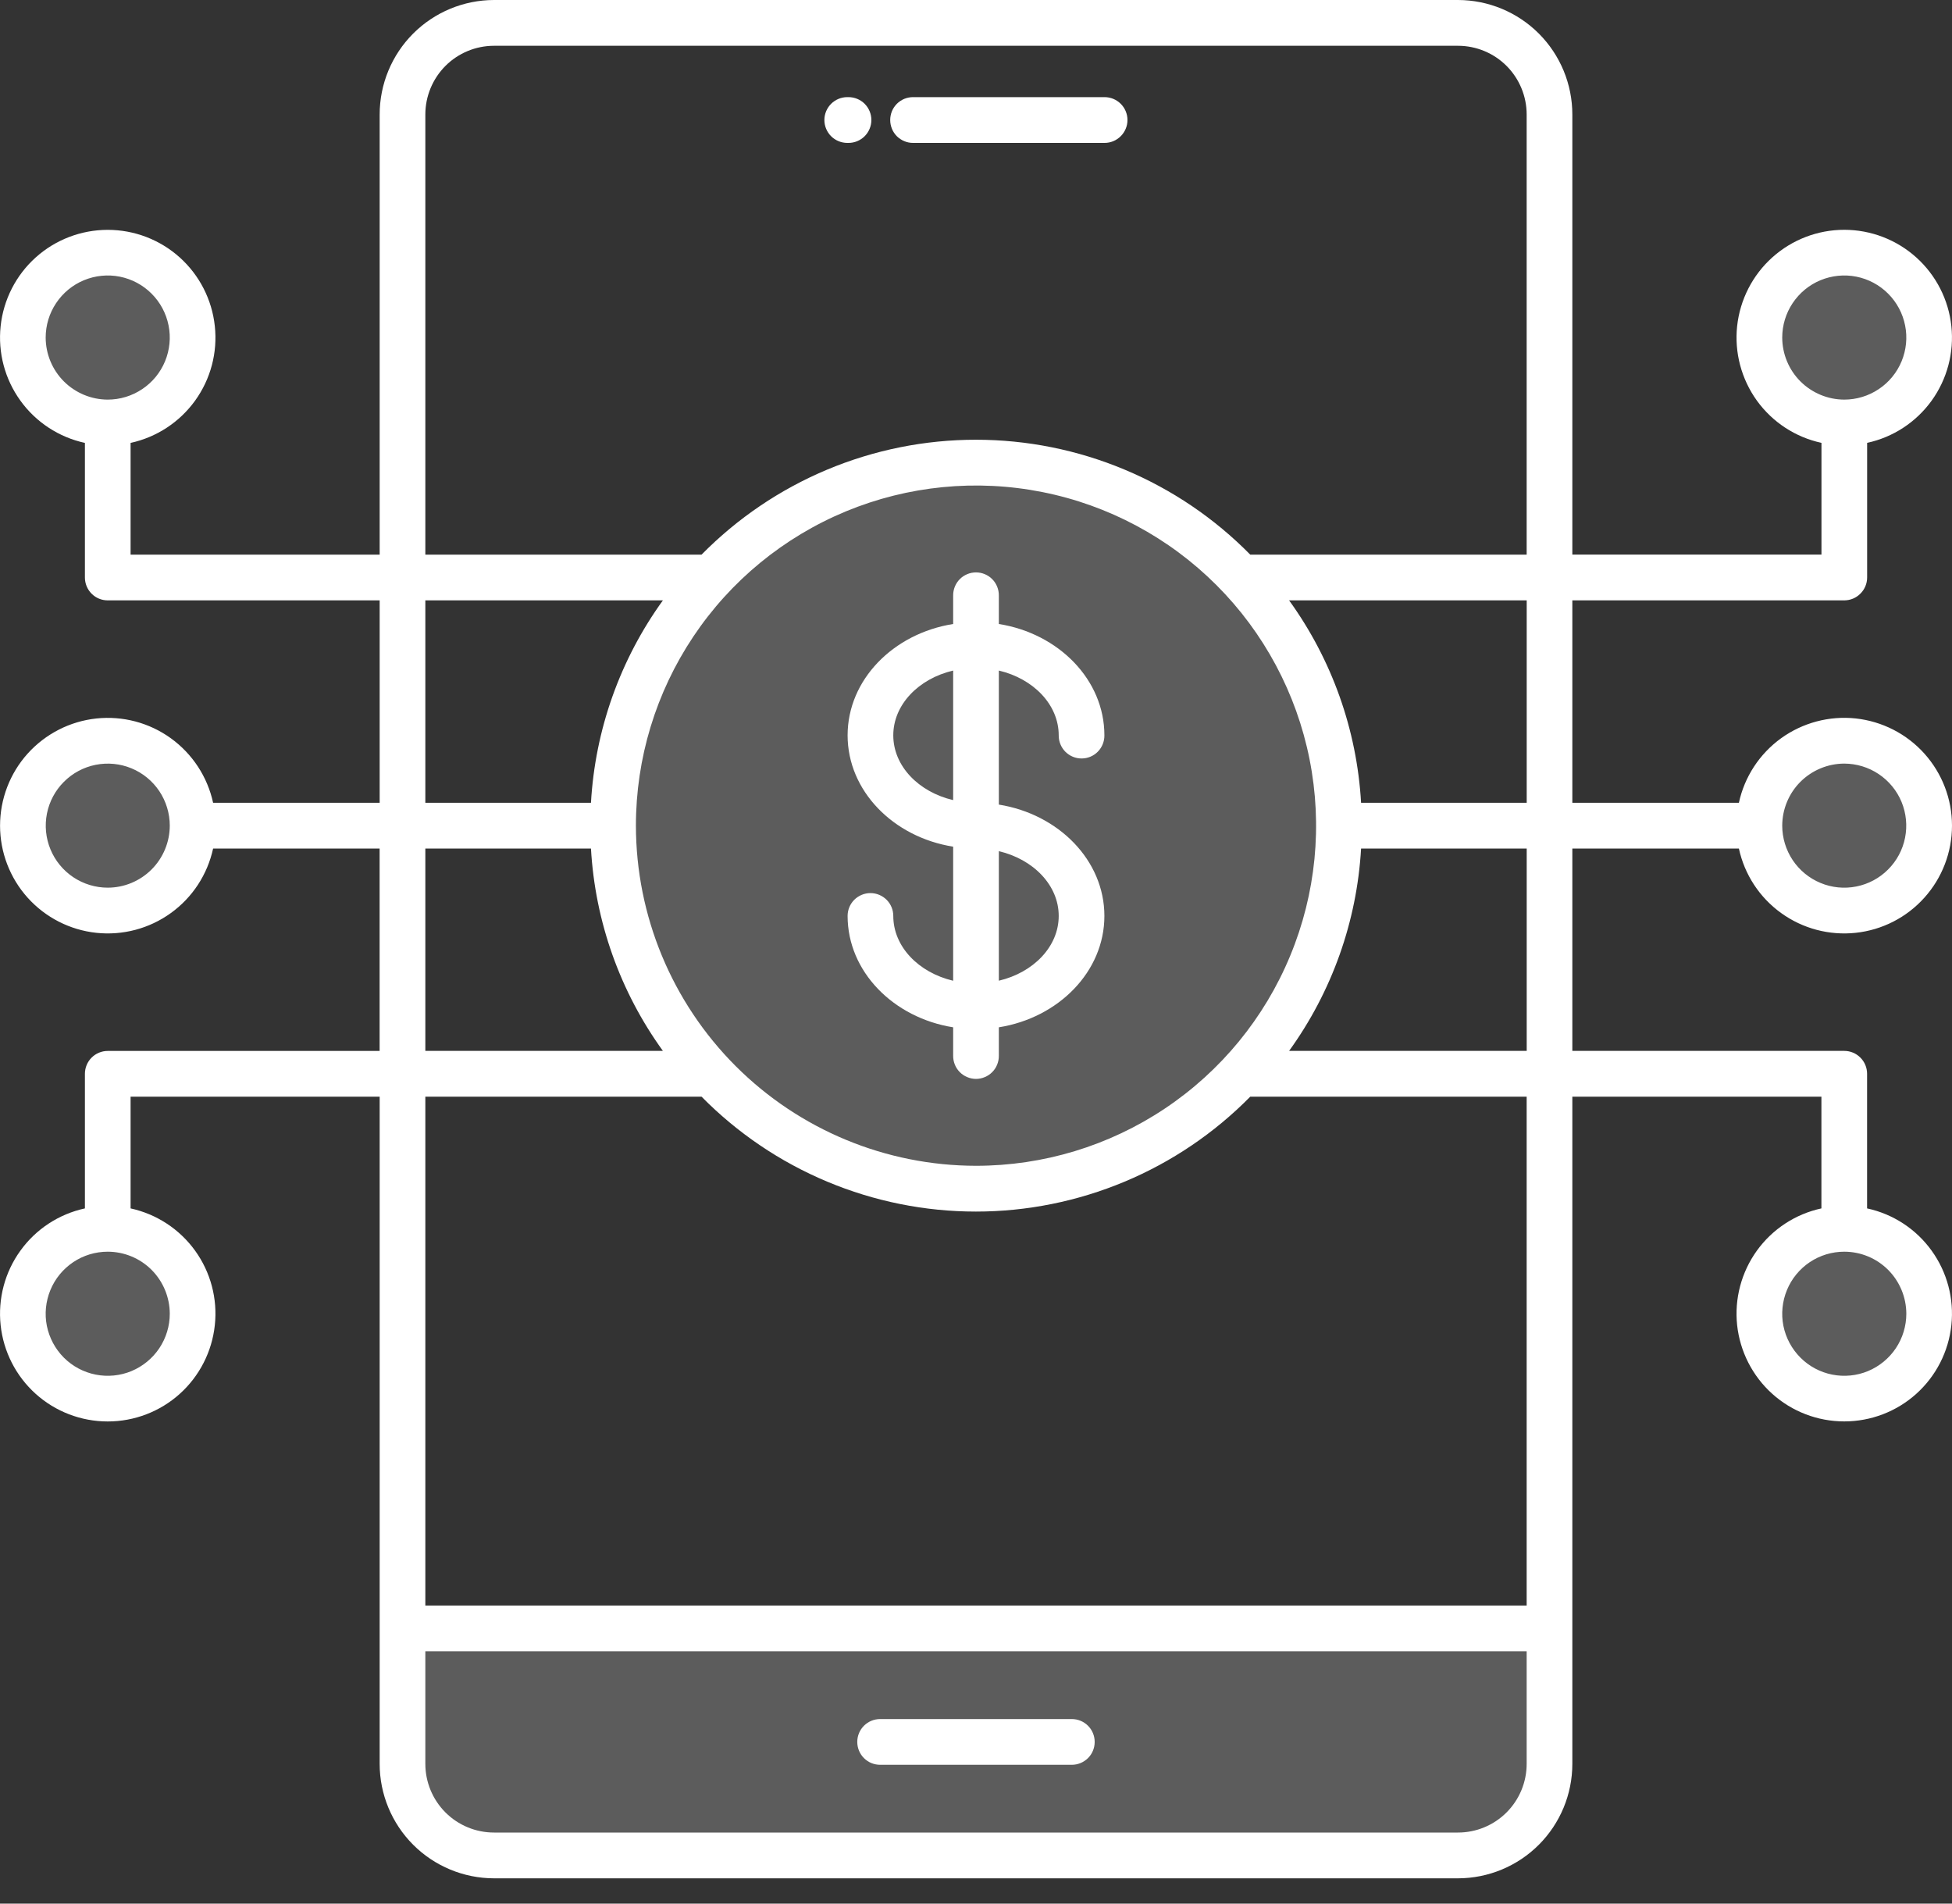<svg width="40" height="39" viewBox="0 0 40 39" fill="none" xmlns="http://www.w3.org/2000/svg">
<rect x="0" y="0" width="40" height="39" fill="#333333" stroke="none"/>
<path d="M2.208 8.343C2.996 8.343 3.636 7.704 3.636 6.916C3.636 6.128 2.996 5.489 2.208 5.489C1.419 5.489 0.78 6.128 0.78 6.916C0.78 7.704 1.419 8.343 2.208 8.343Z" fill="white" fill-opacity="0.2"/>
<path fill-rule="evenodd" clip-rule="evenodd" d="M2.208 18.343C1.926 18.342 1.65 18.259 1.415 18.102C1.181 17.945 0.998 17.722 0.89 17.461C0.782 17.2 0.754 16.913 0.809 16.637C0.864 16.36 1 16.106 1.199 15.906C1.399 15.707 1.653 15.571 1.93 15.516C2.207 15.461 2.494 15.489 2.754 15.597C3.015 15.705 3.238 15.888 3.395 16.122C3.552 16.357 3.635 16.633 3.635 16.915C3.635 17.294 3.484 17.656 3.217 17.924C2.949 18.191 2.586 18.342 2.208 18.343Z" fill="white" fill-opacity="0.2"/>
<path fill-rule="evenodd" clip-rule="evenodd" d="M2.208 28.341C1.925 28.341 1.649 28.257 1.415 28.1C1.18 27.943 0.998 27.72 0.89 27.46C0.782 27.199 0.754 26.912 0.809 26.635C0.864 26.358 1 26.104 1.2 25.905C1.399 25.705 1.654 25.569 1.93 25.515C2.207 25.459 2.494 25.488 2.755 25.596C3.015 25.704 3.238 25.887 3.395 26.122C3.552 26.357 3.635 26.632 3.635 26.915C3.635 27.293 3.484 27.656 3.216 27.923C2.949 28.191 2.586 28.341 2.208 28.341Z" fill="white" fill-opacity="0.2"/>
<path fill-rule="evenodd" clip-rule="evenodd" d="M31.441 33.674V36.137C31.44 36.551 31.276 36.949 30.982 37.242C30.689 37.536 30.291 37.7 29.877 37.701H10.124C9.709 37.7 9.311 37.536 9.018 37.242C8.725 36.949 8.56 36.551 8.56 36.137V33.674H31.441Z" fill="white" fill-opacity="0.2"/>
<path fill-rule="evenodd" clip-rule="evenodd" d="M39.221 26.915C39.221 27.197 39.137 27.473 38.98 27.708C38.823 27.943 38.6 28.126 38.339 28.234C38.079 28.342 37.791 28.37 37.514 28.315C37.238 28.26 36.983 28.124 36.783 27.925C36.584 27.725 36.448 27.471 36.393 27.194C36.338 26.917 36.366 26.63 36.474 26.369C36.582 26.108 36.765 25.885 37 25.728C37.235 25.571 37.511 25.487 37.793 25.487C38.172 25.488 38.534 25.638 38.802 25.906C39.07 26.173 39.22 26.536 39.221 26.915Z" fill="white" fill-opacity="0.2"/>
<path fill-rule="evenodd" clip-rule="evenodd" d="M39.221 16.915C39.221 17.197 39.137 17.473 38.98 17.708C38.824 17.943 38.601 18.126 38.34 18.235C38.079 18.343 37.792 18.371 37.515 18.316C37.238 18.261 36.983 18.125 36.784 17.925C36.584 17.726 36.448 17.471 36.393 17.195C36.338 16.918 36.366 16.63 36.474 16.369C36.582 16.109 36.765 15.886 37 15.729C37.234 15.572 37.511 15.488 37.793 15.488C38.171 15.489 38.534 15.639 38.802 15.906C39.069 16.174 39.22 16.537 39.221 16.915Z" fill="white" fill-opacity="0.2"/>
<path d="M37.793 8.343C38.581 8.343 39.221 7.704 39.221 6.916C39.221 6.128 38.581 5.489 37.793 5.489C37.004 5.489 36.365 6.128 36.365 6.916C36.365 7.704 37.004 8.343 37.793 8.343Z" fill="white" fill-opacity="0.2"/>
<path fill-rule="evenodd" clip-rule="evenodd" d="M20 24.04C18.591 24.04 17.213 23.622 16.042 22.84C14.87 22.057 13.957 20.944 13.417 19.642C12.878 18.34 12.737 16.907 13.012 15.525C13.287 14.143 13.965 12.874 14.962 11.877C15.958 10.881 17.228 10.202 18.61 9.927C19.992 9.652 21.425 9.793 22.727 10.333C24.029 10.872 25.141 11.785 25.924 12.957C26.707 14.129 27.125 15.506 27.125 16.915C27.123 18.804 26.372 20.616 25.036 21.951C23.7 23.287 21.889 24.038 20 24.04Z" fill="white" fill-opacity="0.2"/>
<path fill-rule="evenodd" clip-rule="evenodd" d="M21.695 18.765C21.695 19.394 21.176 19.926 20.468 20.092V17.438C21.176 17.605 21.695 18.136 21.695 18.765ZM18.305 15.065C18.305 14.436 18.824 13.904 19.532 13.738V16.392C18.824 16.226 18.305 15.694 18.305 15.065ZM21.695 15.065C21.694 15.127 21.706 15.188 21.729 15.246C21.752 15.303 21.787 15.356 21.83 15.4C21.874 15.444 21.925 15.479 21.983 15.503C22.04 15.527 22.101 15.539 22.163 15.539C22.225 15.539 22.287 15.527 22.344 15.503C22.401 15.479 22.453 15.444 22.496 15.4C22.54 15.356 22.574 15.303 22.597 15.246C22.62 15.188 22.632 15.127 22.631 15.065C22.631 13.927 21.695 12.979 20.468 12.784V12.201C20.469 12.139 20.457 12.078 20.434 12.02C20.411 11.963 20.377 11.91 20.333 11.866C20.29 11.822 20.238 11.787 20.18 11.763C20.123 11.739 20.062 11.727 20 11.727C19.938 11.727 19.877 11.739 19.82 11.763C19.762 11.787 19.71 11.822 19.667 11.866C19.623 11.91 19.589 11.963 19.566 12.02C19.543 12.078 19.531 12.139 19.532 12.201V12.784C18.305 12.979 17.369 13.927 17.369 15.065C17.369 16.203 18.305 17.151 19.532 17.346V20.093C18.824 19.926 18.305 19.395 18.305 18.765C18.305 18.641 18.256 18.522 18.168 18.434C18.08 18.347 17.961 18.297 17.837 18.297C17.713 18.297 17.594 18.347 17.506 18.434C17.418 18.522 17.369 18.641 17.369 18.765C17.369 19.903 18.305 20.851 19.532 21.047V21.629C19.531 21.691 19.543 21.753 19.566 21.81C19.589 21.868 19.623 21.92 19.667 21.964C19.71 22.008 19.762 22.043 19.82 22.067C19.877 22.091 19.938 22.104 20 22.104C20.062 22.104 20.123 22.091 20.18 22.067C20.238 22.043 20.29 22.008 20.333 21.964C20.377 21.92 20.411 21.868 20.434 21.81C20.457 21.753 20.469 21.691 20.468 21.629V21.047C21.695 20.851 22.631 19.903 22.631 18.765C22.631 17.628 21.695 16.68 20.468 16.484V13.738C21.176 13.904 21.695 14.436 21.695 15.065ZM22.432 35.687C22.432 35.812 22.383 35.931 22.295 36.019C22.207 36.106 22.088 36.156 21.964 36.156H18.036C17.911 36.156 17.792 36.107 17.704 36.019C17.616 35.931 17.567 35.812 17.567 35.687C17.567 35.563 17.616 35.444 17.704 35.356C17.792 35.268 17.911 35.219 18.036 35.219H21.964C22.088 35.219 22.207 35.268 22.295 35.356C22.383 35.444 22.432 35.563 22.432 35.687ZM16.893 2.459C16.893 2.335 16.943 2.215 17.03 2.128C17.118 2.04 17.237 1.99 17.361 1.99H17.387C17.511 1.99 17.631 2.039 17.719 2.127C17.806 2.215 17.856 2.334 17.856 2.459C17.856 2.583 17.806 2.702 17.719 2.79C17.631 2.878 17.511 2.928 17.387 2.928H17.361C17.237 2.927 17.118 2.878 17.03 2.79C16.943 2.702 16.893 2.583 16.893 2.459ZM18.242 2.459C18.242 2.397 18.254 2.336 18.277 2.279C18.3 2.222 18.335 2.171 18.378 2.127C18.422 2.083 18.474 2.049 18.531 2.025C18.587 2.002 18.648 1.99 18.71 1.99H22.635C22.759 1.99 22.878 2.039 22.966 2.127C23.054 2.215 23.104 2.334 23.104 2.459C23.104 2.583 23.054 2.702 22.966 2.79C22.878 2.878 22.759 2.928 22.635 2.928H18.71C18.648 2.928 18.587 2.916 18.531 2.892C18.474 2.869 18.422 2.834 18.378 2.791C18.335 2.747 18.3 2.695 18.277 2.638C18.254 2.581 18.242 2.52 18.242 2.459ZM31.284 21.53H26.416C27.293 20.317 27.805 18.879 27.891 17.384H31.285V21.53H31.284ZM31.284 32.893H8.716V22.468H14.376C15.11 23.213 15.986 23.805 16.951 24.209C17.916 24.613 18.952 24.822 19.998 24.822C21.044 24.822 22.08 24.613 23.046 24.209C24.011 23.805 24.886 23.213 25.62 22.468H31.284V32.893H31.284ZM29.877 37.544C30.25 37.544 30.608 37.396 30.872 37.132C31.136 36.868 31.284 36.51 31.284 36.137V33.83H8.716V36.137C8.716 36.51 8.864 36.868 9.128 37.132C9.392 37.396 9.75 37.544 10.123 37.544H29.877ZM8.716 17.384H12.11C12.195 18.879 12.707 20.317 13.584 21.53H8.716V17.384ZM8.716 12.3H13.584C12.707 13.513 12.195 14.952 12.11 16.447H8.716V12.3ZM8.716 2.346V11.363H14.376C15.111 10.617 15.986 10.025 16.951 9.621C17.916 9.217 18.952 9.009 19.998 9.009C21.044 9.009 22.08 9.217 23.045 9.621C24.011 10.025 24.886 10.617 25.62 11.363H31.284V2.346C31.284 1.973 31.136 1.615 30.872 1.35C30.608 1.086 30.25 0.938 29.877 0.938H10.123C9.75 0.938 9.392 1.086 9.128 1.35C8.864 1.615 8.716 1.973 8.716 2.346ZM20 23.884C21.378 23.884 22.726 23.476 23.872 22.71C25.018 21.944 25.911 20.856 26.438 19.582C26.966 18.309 27.104 16.908 26.835 15.556C26.566 14.204 25.902 12.962 24.928 11.988C23.953 11.013 22.711 10.349 21.359 10.081C20.008 9.812 18.606 9.95 17.333 10.477C16.06 11.005 14.971 11.898 14.206 13.044C13.44 14.19 13.031 15.537 13.031 16.915C13.033 18.763 13.768 20.534 15.075 21.841C16.381 23.147 18.152 23.882 20 23.884ZM31.284 16.447H27.891C27.805 14.952 27.293 13.513 26.416 12.3H31.285V16.447H31.284ZM37.792 15.644C38.044 15.645 38.289 15.719 38.498 15.859C38.707 15.999 38.87 16.197 38.966 16.429C39.062 16.662 39.087 16.917 39.038 17.164C38.989 17.41 38.868 17.637 38.69 17.814C38.513 17.992 38.286 18.113 38.039 18.162C37.793 18.211 37.537 18.186 37.305 18.089C37.073 17.993 36.875 17.83 36.735 17.621C36.596 17.412 36.521 17.166 36.521 16.915C36.522 16.578 36.656 16.255 36.894 16.017C37.133 15.779 37.456 15.645 37.792 15.644ZM39.064 26.915C39.064 27.166 38.989 27.412 38.85 27.621C38.71 27.83 38.511 27.993 38.279 28.09C38.047 28.186 37.791 28.211 37.545 28.162C37.298 28.113 37.071 27.992 36.894 27.814C36.716 27.636 36.595 27.41 36.545 27.163C36.496 26.917 36.522 26.661 36.618 26.429C36.714 26.196 36.877 25.998 37.086 25.858C37.295 25.718 37.541 25.644 37.792 25.644C38.13 25.644 38.453 25.778 38.691 26.016C38.929 26.255 39.063 26.578 39.064 26.915ZM3.479 26.915C3.479 27.166 3.404 27.412 3.265 27.621C3.125 27.83 2.926 27.993 2.694 28.09C2.462 28.186 2.206 28.211 1.96 28.162C1.713 28.113 1.486 27.992 1.308 27.814C1.131 27.636 1.01 27.41 0.96 27.163C0.911 26.917 0.937 26.661 1.033 26.429C1.129 26.196 1.292 25.998 1.501 25.858C1.71 25.718 1.956 25.644 2.207 25.644C2.544 25.644 2.868 25.778 3.106 26.016C3.344 26.255 3.478 26.578 3.479 26.915ZM2.207 18.186C1.956 18.186 1.711 18.111 1.502 17.972C1.293 17.832 1.13 17.634 1.034 17.401C0.938 17.169 0.913 16.914 0.962 16.667C1.011 16.421 1.132 16.194 1.31 16.017C1.487 15.839 1.714 15.718 1.96 15.669C2.207 15.62 2.462 15.645 2.694 15.741C2.927 15.837 3.125 16 3.265 16.209C3.404 16.418 3.479 16.664 3.479 16.915C3.478 17.252 3.344 17.575 3.106 17.813C2.867 18.052 2.544 18.186 2.207 18.186ZM0.936 6.916C0.936 6.665 1.01 6.419 1.15 6.21C1.29 6 1.488 5.837 1.72 5.741C1.953 5.645 2.208 5.619 2.455 5.668C2.702 5.717 2.928 5.838 3.106 6.016C3.284 6.194 3.405 6.42 3.454 6.667C3.504 6.914 3.478 7.169 3.382 7.402C3.286 7.634 3.123 7.833 2.914 7.972C2.705 8.112 2.459 8.187 2.207 8.187C1.871 8.186 1.548 8.052 1.309 7.814C1.071 7.576 0.937 7.253 0.936 6.916ZM36.521 6.916C36.521 6.665 36.595 6.419 36.735 6.21C36.875 6 37.073 5.837 37.305 5.741C37.538 5.645 37.793 5.619 38.04 5.668C38.287 5.717 38.513 5.838 38.691 6.016C38.869 6.194 38.99 6.42 39.039 6.667C39.089 6.914 39.063 7.169 38.967 7.402C38.871 7.634 38.708 7.833 38.499 7.972C38.29 8.112 38.044 8.187 37.792 8.187C37.456 8.186 37.133 8.052 36.894 7.814C36.656 7.576 36.522 7.253 36.521 6.916ZM32.22 12.3H37.792C37.917 12.3 38.036 12.25 38.123 12.162C38.211 12.075 38.261 11.955 38.261 11.831V9.073C38.793 8.958 39.264 8.65 39.583 8.208C39.901 7.766 40.045 7.222 39.987 6.681C39.929 6.139 39.673 5.638 39.268 5.274C38.863 4.91 38.337 4.708 37.792 4.708C37.248 4.708 36.722 4.91 36.317 5.274C35.912 5.638 35.656 6.139 35.597 6.681C35.539 7.222 35.684 7.766 36.002 8.208C36.321 8.65 36.792 8.958 37.325 9.073V11.362H32.22V2.346C32.22 1.724 31.973 1.128 31.534 0.688C31.094 0.248 30.498 0.001 29.877 0H10.123C9.502 0.001 8.906 0.248 8.466 0.688C8.027 1.128 7.78 1.724 7.78 2.346V11.363H2.676V9.074C3.208 8.958 3.679 8.65 3.998 8.208C4.316 7.767 4.461 7.223 4.402 6.681C4.344 6.139 4.088 5.638 3.683 5.274C3.278 4.91 2.752 4.709 2.208 4.709C1.663 4.709 1.137 4.91 0.732 5.274C0.327 5.638 0.071 6.139 0.013 6.681C-0.045 7.223 0.099 7.767 0.418 8.208C0.736 8.65 1.207 8.958 1.74 9.074V11.832C1.74 11.956 1.789 12.075 1.877 12.163C1.964 12.251 2.083 12.3 2.207 12.3H7.78V16.447H4.367C4.251 15.915 3.943 15.444 3.501 15.125C3.059 14.806 2.515 14.662 1.973 14.72C1.432 14.778 0.931 15.035 0.566 15.44C0.202 15.845 0.001 16.371 0.001 16.916C0.001 17.46 0.202 17.986 0.566 18.391C0.931 18.797 1.432 19.053 1.973 19.111C2.515 19.169 3.059 19.025 3.501 18.706C3.943 18.388 4.251 17.917 4.367 17.384H7.779V21.531H2.207C2.083 21.531 1.964 21.581 1.877 21.668C1.789 21.756 1.74 21.875 1.74 22V24.757C1.207 24.873 0.736 25.181 0.418 25.623C0.099 26.064 -0.045 26.608 0.013 27.15C0.071 27.692 0.327 28.193 0.732 28.557C1.137 28.921 1.663 29.122 2.208 29.122C2.752 29.122 3.278 28.921 3.683 28.557C4.088 28.193 4.344 27.692 4.402 27.15C4.461 26.608 4.316 26.064 3.998 25.623C3.679 25.181 3.208 24.873 2.676 24.757V22.468H7.78V36.137C7.78 36.758 8.027 37.354 8.466 37.794C8.906 38.234 9.502 38.481 10.123 38.482H29.877C30.498 38.481 31.094 38.234 31.534 37.794C31.973 37.354 32.22 36.758 32.22 36.137V22.468H37.324V24.757C36.792 24.872 36.321 25.18 36.002 25.622C35.684 26.064 35.539 26.608 35.597 27.149C35.656 27.691 35.912 28.192 36.317 28.556C36.722 28.92 37.248 29.121 37.792 29.121C38.337 29.121 38.863 28.92 39.268 28.556C39.673 28.192 39.929 27.691 39.987 27.149C40.045 26.608 39.901 26.064 39.582 25.622C39.264 25.18 38.793 24.872 38.26 24.757V21.999C38.26 21.875 38.211 21.756 38.123 21.668C38.036 21.58 37.917 21.53 37.792 21.53H32.22V17.384H35.633C35.748 17.917 36.057 18.388 36.499 18.706C36.941 19.025 37.485 19.169 38.027 19.111C38.569 19.053 39.07 18.797 39.434 18.391C39.798 17.986 40 17.46 40 16.915C40 16.37 39.798 15.845 39.434 15.439C39.07 15.034 38.569 14.778 38.027 14.719C37.485 14.661 36.941 14.806 36.499 15.124C36.057 15.443 35.748 15.914 35.633 16.447H32.22L32.22 12.3Z" fill="white"/>
</svg>
